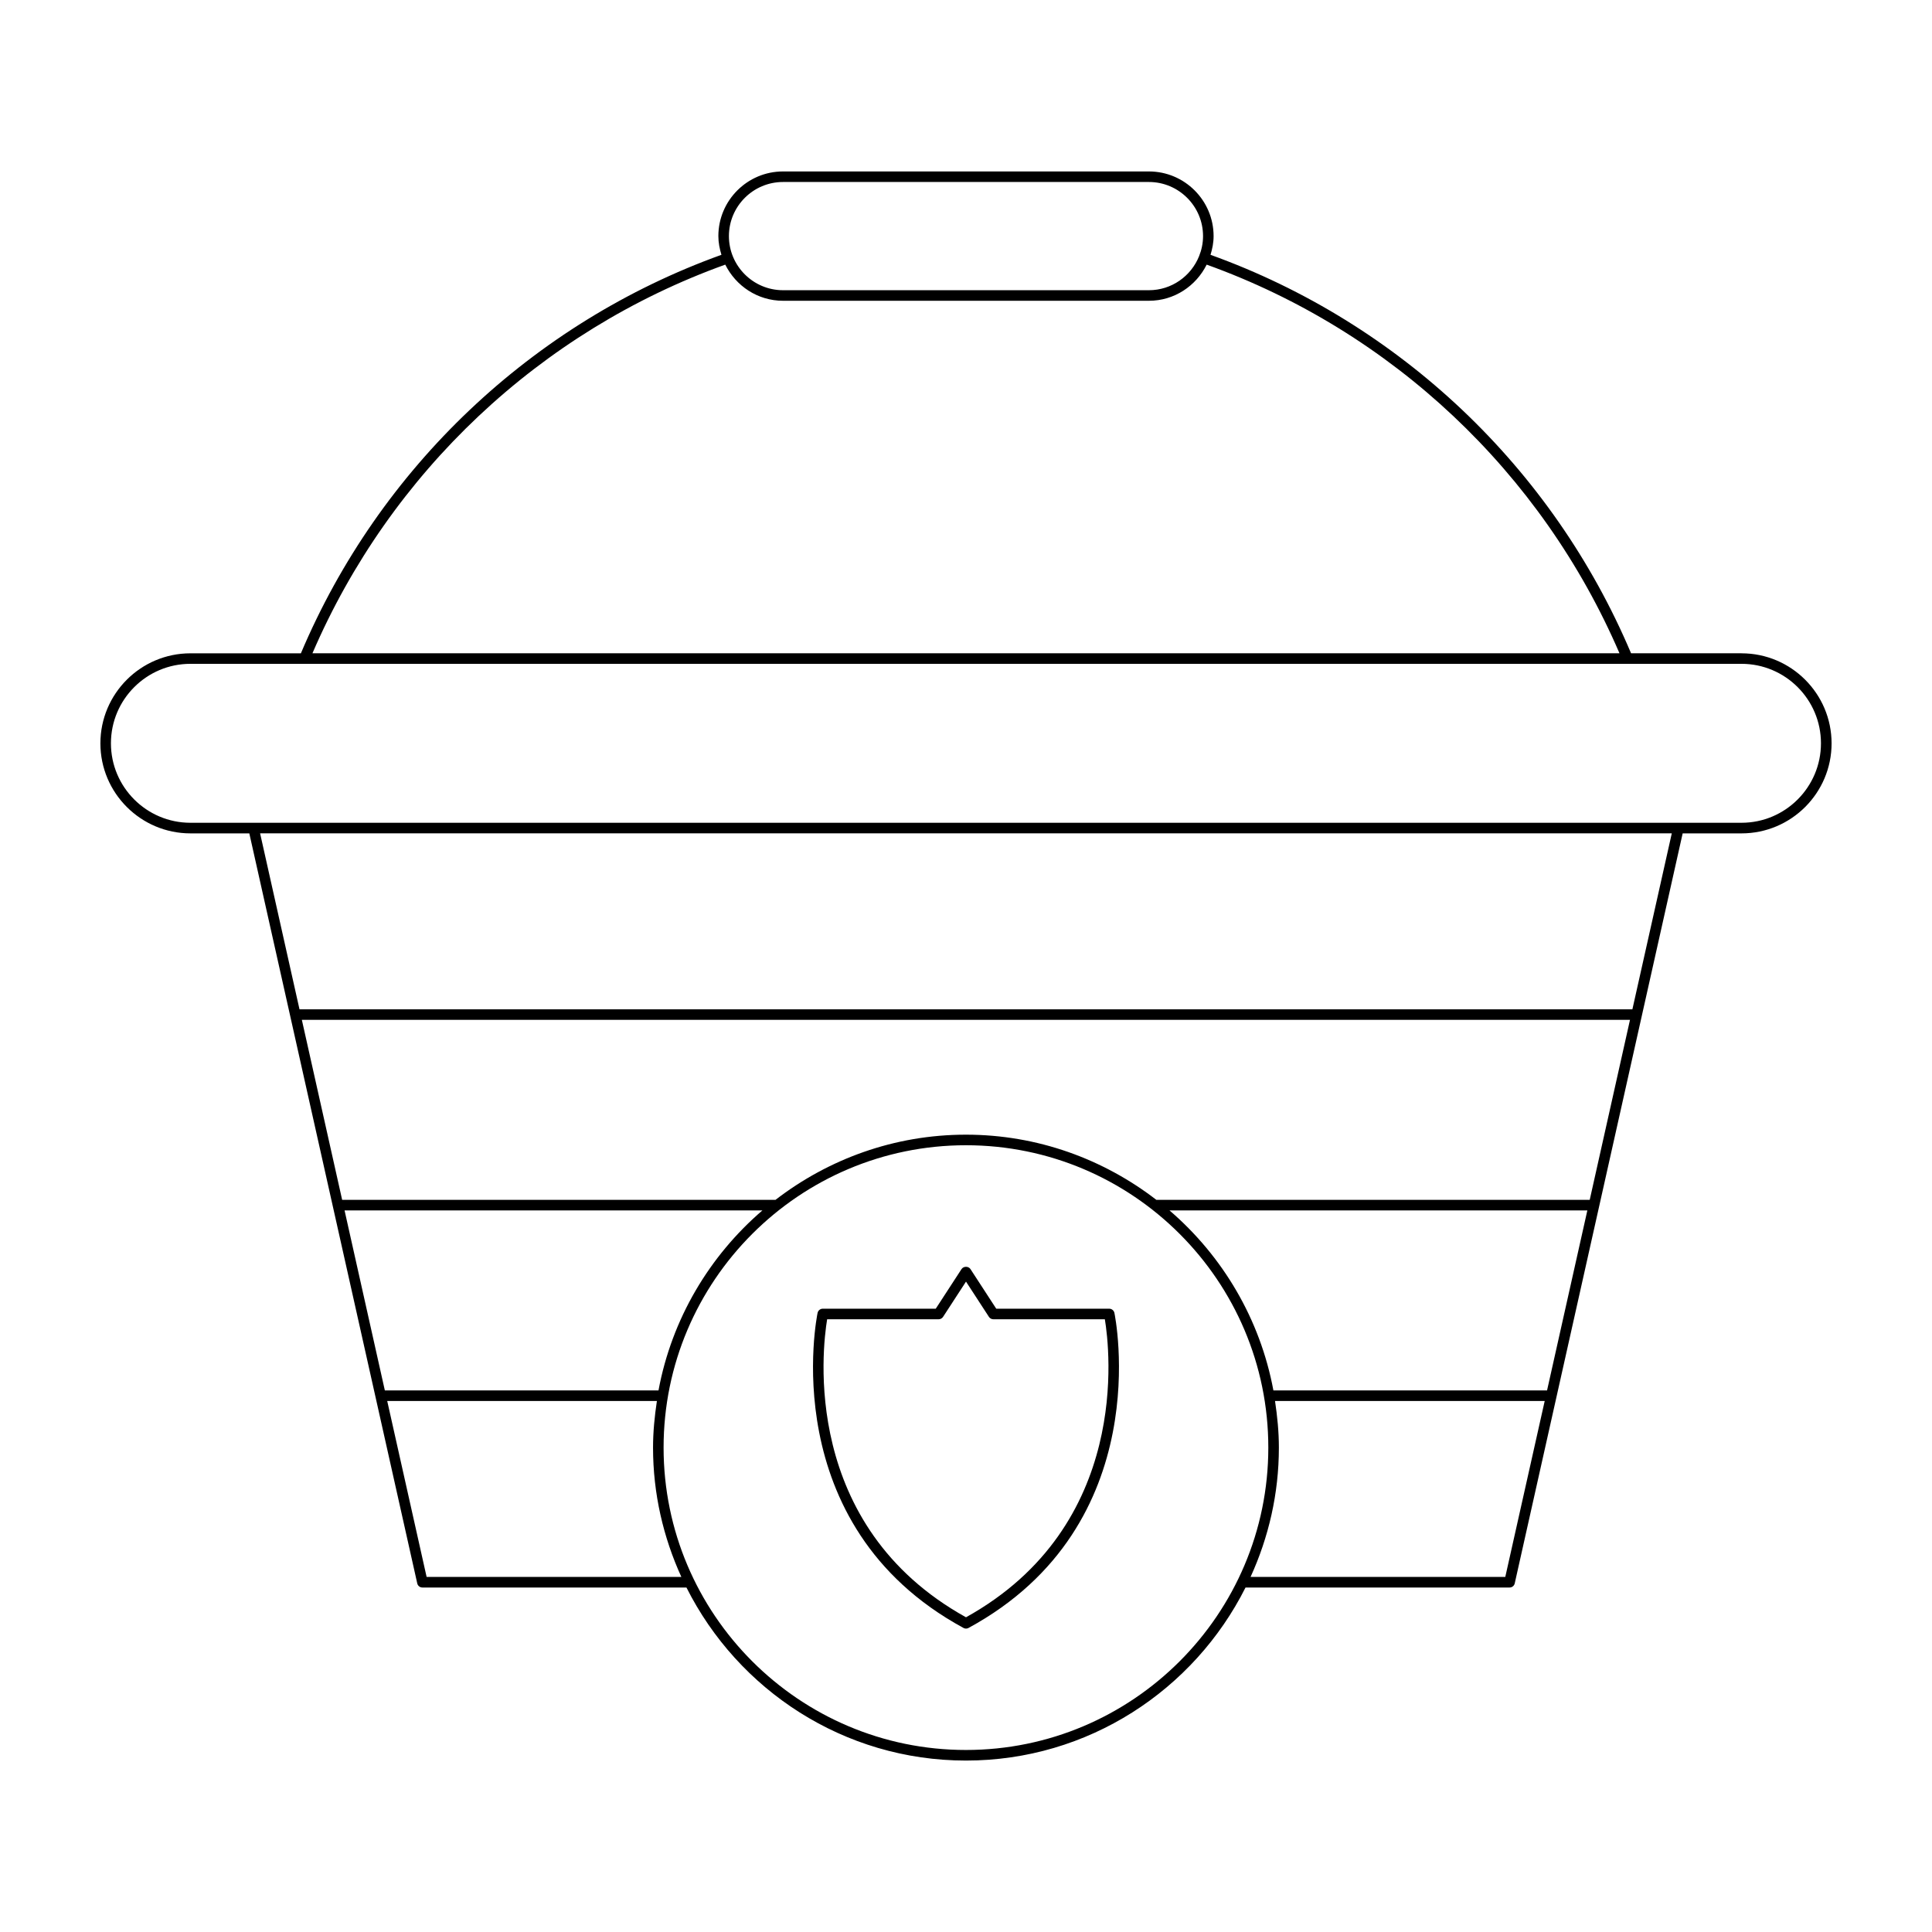 <?xml version="1.0" encoding="UTF-8"?>
<!-- Uploaded to: SVG Repo, www.svgrepo.com, Generator: SVG Repo Mixer Tools -->
<svg fill="#000000" width="800px" height="800px" version="1.1" viewBox="144 144 512 512" xmlns="http://www.w3.org/2000/svg">
 <g>
  <path d="m605.52 317.13h-29.27c-20.785-49.168-61.305-87.547-111.45-105.6 0.48-1.578 0.816-3.223 0.816-4.957 0-9.453-7.688-17.137-17.137-17.137h-96.969c-9.453 0-17.137 7.688-17.137 17.137 0 1.734 0.336 3.375 0.816 4.953-50.145 18.062-90.668 56.445-111.45 105.61h-29.27c-13.16 0-23.863 10.703-23.863 23.863 0 13.152 10.703 23.855 23.863 23.855h15.602l44.504 198.76c0.141 0.641 0.711 1.094 1.367 1.094h69.977c13.641 27.148 41.68 45.859 74.078 45.859 32.395 0 60.438-18.715 74.078-45.859h69.977c0.656 0 1.223-0.453 1.367-1.094l44.504-198.76h15.602c13.16 0 23.863-10.703 23.863-23.855-0.004-13.16-10.707-23.863-23.867-23.863zm-254.01-124.9h96.969c7.906 0 14.34 6.434 14.34 14.34 0 1.883-0.387 3.676-1.051 5.324 0 0.004-0.004 0.004-0.004 0.004v0.008c-2.125 5.266-7.269 9.004-13.285 9.004h-96.969c-7.906 0-14.34-6.434-14.34-14.34 0-7.902 6.434-14.34 14.34-14.34zm-15.309 21.895c2.805 5.652 8.578 9.582 15.305 9.582h96.969c6.727 0 12.5-3.93 15.305-9.578 49.07 17.648 88.773 55.055 109.4 103h-346.38c20.633-47.938 60.336-85.344 109.4-103zm-100.89 250.65h110.73c-14.055 12.082-24.012 28.754-27.531 47.695l-72.523 0.004zm21.746 97.129-10.441-46.629h71.469c-0.609 4.043-1.023 8.148-1.023 12.359 0 12.23 2.731 23.809 7.504 34.27zm142.93 45.859c-44.184 0-80.129-35.949-80.129-80.129-0.004-44.184 35.945-80.133 80.129-80.133s80.129 35.949 80.129 80.129c0 44.184-35.949 80.133-80.129 80.133zm142.93-45.859h-67.504c4.773-10.461 7.504-22.043 7.504-34.27 0-4.211-0.418-8.316-1.023-12.359h71.469zm11.07-49.43h-72.523c-3.519-18.941-13.477-35.617-27.531-47.695h110.73zm11.305-50.496h-114.84c-14-10.785-31.473-17.277-50.469-17.277-19 0-36.469 6.488-50.469 17.273l-114.84 0.004-10.68-47.703h351.97zm11.309-50.5h-353.23l-10.441-46.629h374.11zm28.91-49.434h-411.05c-11.617 0-21.062-9.445-21.062-21.059 0-11.617 9.445-21.062 21.062-21.062h411.05c11.617 0 21.062 9.445 21.062 21.062 0 11.613-9.445 21.059-21.062 21.059z"/>
  <path d="m437.96 490.82h-29.945l-6.84-10.512c-0.523-0.789-1.824-0.789-2.352 0l-6.84 10.512h-29.945c-0.656 0-1.223 0.461-1.367 1.098-0.121 0.562-11.621 56.188 38.66 83.504 0.207 0.117 0.438 0.172 0.668 0.172s0.461-0.055 0.668-0.168c50.281-27.316 38.781-82.941 38.66-83.504-0.145-0.641-0.715-1.102-1.367-1.102zm-37.961 81.777c-43.816-24.309-38.086-71.199-36.797-78.977h29.543c0.477 0 0.914-0.242 1.176-0.633l6.078-9.348 6.078 9.348c0.262 0.395 0.699 0.633 1.176 0.633h29.543c1.289 7.777 7.016 54.668-36.797 78.977z"/>
 </g>
</svg>